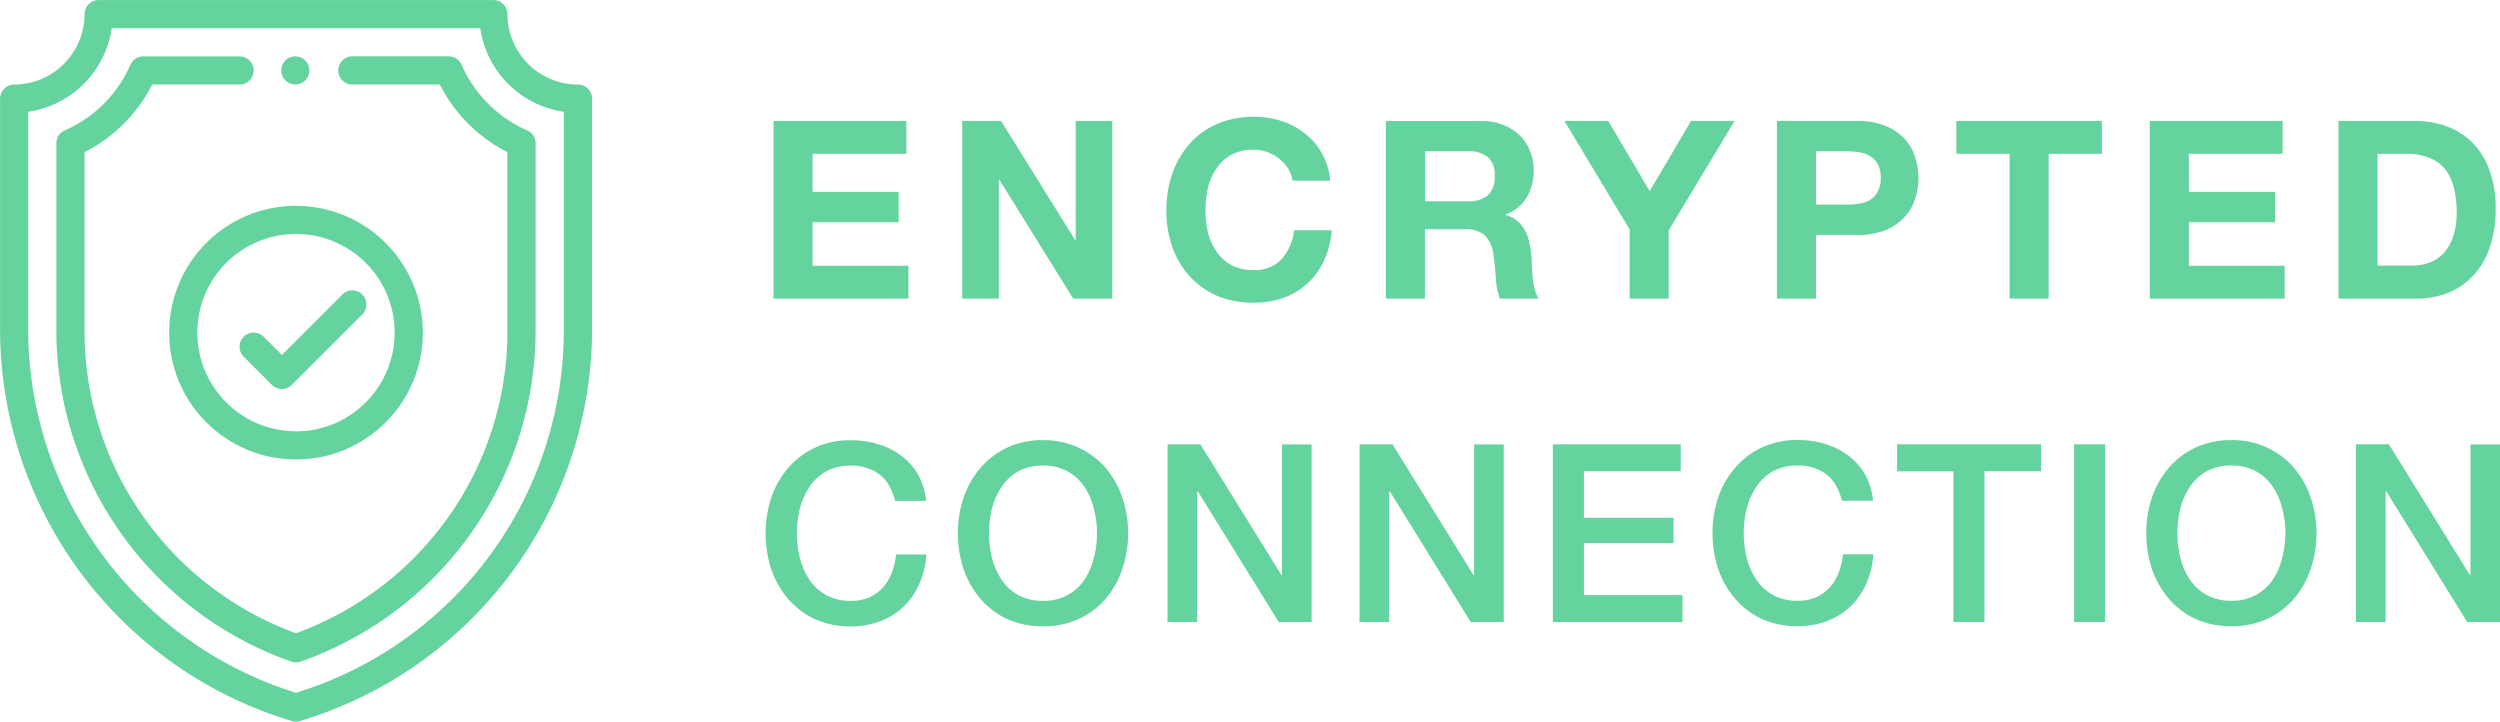 <svg xmlns="http://www.w3.org/2000/svg" width="120.745" height="34.853" viewBox="0 0 120.745 34.853"><g transform="translate(-2.605 -2)"><path d="M37.683,7.384v8.581H44.2V14.378H39.57v-2.1h4.158V10.809H39.57V8.97H44.1V7.384H37.683Zm9.115,0v8.581h1.767V10.22h.024l3.569,5.745h1.887V7.384H52.278V13.14h-.024L48.673,7.384H46.8ZM62.75,10.268h1.827a3.459,3.459,0,0,0-.409-1.322,3.1,3.1,0,0,0-.829-.961,3.476,3.476,0,0,0-1.13-.6,4.266,4.266,0,0,0-1.334-.2,4.382,4.382,0,0,0-1.779.349,3.793,3.793,0,0,0-1.322.961,4.276,4.276,0,0,0-.829,1.442,5.309,5.309,0,0,0-.288,1.779,5.233,5.233,0,0,0,.288,1.755,4.18,4.18,0,0,0,.829,1.406,3.872,3.872,0,0,0,1.322.949,4.5,4.5,0,0,0,1.779.337,4.238,4.238,0,0,0,1.454-.24,3.387,3.387,0,0,0,1.154-.7,3.491,3.491,0,0,0,.793-1.106,4.379,4.379,0,0,0,.373-1.454H62.822a2.425,2.425,0,0,1-.6,1.394,1.729,1.729,0,0,1-1.346.529,2.248,2.248,0,0,1-1.082-.24,2.118,2.118,0,0,1-.721-.661,2.951,2.951,0,0,1-.409-.913,4.918,4.918,0,0,1,0-2.151,2.9,2.9,0,0,1,.409-.937,1.971,1.971,0,0,1,.721-.661,2.156,2.156,0,0,1,1.082-.252,2,2,0,0,1,1.659.913,1.5,1.5,0,0,1,.216.589Zm6.4,1V8.85h2.067a1.427,1.427,0,0,1,.973.288,1.123,1.123,0,0,1,.324.9,1.2,1.2,0,0,1-.324.937,1.427,1.427,0,0,1-.973.288H69.146ZM67.259,7.384v8.581h1.887V12.612h1.887a1.408,1.408,0,0,1,1.022.312,1.712,1.712,0,0,1,.409.986q.072.517.108,1.082a3.32,3.32,0,0,0,.192.973H74.65a1.336,1.336,0,0,1-.2-.433,5.459,5.459,0,0,1-.1-.553c-.017-.192-.029-.381-.036-.565q-.01-.24-.024-.481a4.647,4.647,0,0,0-.1-.649,1.97,1.97,0,0,0-.2-.589,1.531,1.531,0,0,0-.373-.469,1.413,1.413,0,0,0-.577-.3V11.9a1.971,1.971,0,0,0,1.034-.841,2.543,2.543,0,0,0,.324-1.31,2.294,2.294,0,0,0-.18-.913,2.093,2.093,0,0,0-.5-.757,2.244,2.244,0,0,0-.793-.5,2.641,2.641,0,0,0-1.034-.192H67.259Zm11.772,5.24v3.341h1.887V12.672L84.1,7.384H82l-2,3.389L78,7.384H75.882l3.149,5.24Zm9-1.2V8.85H89.5a3.9,3.9,0,0,1,.625.048,1.389,1.389,0,0,1,.529.192.923.923,0,0,1,.361.385,1.324,1.324,0,0,1,.144.661,1.324,1.324,0,0,1-.144.661,1.016,1.016,0,0,1-.361.4,1.529,1.529,0,0,1-.529.18,3.9,3.9,0,0,1-.625.048H88.033ZM86.146,7.384v8.581h1.887V12.888h1.983a3.647,3.647,0,0,0,1.37-.228,2.554,2.554,0,0,0,.913-.625,2.264,2.264,0,0,0,.517-.877,3.209,3.209,0,0,0,0-2.043,2.271,2.271,0,0,0-.517-.877,2.443,2.443,0,0,0-.913-.613,3.5,3.5,0,0,0-1.37-.24h-3.87ZM97.383,8.97v6.995H99.27V8.97h2.572V7.384H94.811V8.97Zm6.77-1.586v8.581h6.514V14.378H106.04v-2.1H110.2V10.809H106.04V8.97h4.531V7.384Zm11,6.995V8.97H116.5a2.932,2.932,0,0,1,1.166.2,1.793,1.793,0,0,1,.769.565,2.284,2.284,0,0,1,.409.9,4.734,4.734,0,0,1,.132,1.166,3.516,3.516,0,0,1-.18,1.2,2.279,2.279,0,0,1-.481.805,1.782,1.782,0,0,1-.685.433,2.436,2.436,0,0,1-.793.132h-1.683Zm-1.887-6.995v8.581h3.7a4.134,4.134,0,0,0,1.707-.324,3.413,3.413,0,0,0,1.214-.913,3.776,3.776,0,0,0,.733-1.37,5.958,5.958,0,0,0,.24-1.731,5.27,5.27,0,0,0-.3-1.863,3.561,3.561,0,0,0-.817-1.322,3.292,3.292,0,0,0-1.238-.793,4.372,4.372,0,0,0-1.538-.264h-3.7ZM43.56,25.736a3.041,3.041,0,0,0-.264-.685,1.829,1.829,0,0,0-1.058-.889,2.3,2.3,0,0,0-.817-.132,2.444,2.444,0,0,0-1.19.276,2.312,2.312,0,0,0-.805.745,3.361,3.361,0,0,0-.469,1.046,5.034,5.034,0,0,0,0,2.4,3.531,3.531,0,0,0,.469,1.058,2.36,2.36,0,0,0,.805.733,2.444,2.444,0,0,0,1.19.276,2.207,2.207,0,0,0,.889-.168,2.091,2.091,0,0,0,.661-.481A2.343,2.343,0,0,0,43.4,29.2a3.425,3.425,0,0,0,.2-.877h1.466a3.986,3.986,0,0,1-.337,1.406,3.285,3.285,0,0,1-1.887,1.815,3.916,3.916,0,0,1-1.43.252,4.149,4.149,0,0,1-1.731-.349,3.874,3.874,0,0,1-1.286-.973,4.414,4.414,0,0,1-.817-1.43,5.594,5.594,0,0,1,0-3.473,4.424,4.424,0,0,1,.817-1.43,3.874,3.874,0,0,1,1.286-.973,4.032,4.032,0,0,1,1.731-.361,4.431,4.431,0,0,1,1.358.2,3.312,3.312,0,0,1,1.118.577,2.91,2.91,0,0,1,.793.913,3.19,3.19,0,0,1,.373,1.238h-1.5ZM50.7,24.029a2.444,2.444,0,0,0-1.19.276,2.312,2.312,0,0,0-.805.745,3.361,3.361,0,0,0-.469,1.046,5.035,5.035,0,0,0,0,2.4,3.531,3.531,0,0,0,.469,1.058,2.36,2.36,0,0,0,.805.733,2.444,2.444,0,0,0,1.19.276,2.377,2.377,0,0,0,1.178-.276,2.324,2.324,0,0,0,.817-.733,3.312,3.312,0,0,0,.457-1.058,4.666,4.666,0,0,0,0-2.4,3.167,3.167,0,0,0-.457-1.046,2.284,2.284,0,0,0-.817-.745A2.374,2.374,0,0,0,50.7,24.029Zm0-1.226a3.951,3.951,0,0,1,1.719.361,3.861,3.861,0,0,1,1.3.973,4.25,4.25,0,0,1,.805,1.43,5.372,5.372,0,0,1,0,3.473,4.27,4.27,0,0,1-.805,1.43,3.861,3.861,0,0,1-1.3.973,4.073,4.073,0,0,1-1.719.349,4.149,4.149,0,0,1-1.731-.349,3.874,3.874,0,0,1-1.286-.973,4.414,4.414,0,0,1-.817-1.43,5.4,5.4,0,0,1-.276-1.743,5.34,5.34,0,0,1,.276-1.731,4.424,4.424,0,0,1,.817-1.43,3.874,3.874,0,0,1,1.286-.973A4.032,4.032,0,0,1,50.7,22.8Zm6.019.2H58.3l3.918,6.322h.024V23.008h1.43v8.581H62.086l-3.906-6.31h-.036v6.31h-1.43V23.008Zm9.273,0h1.586l3.918,6.322h.024V23.008h1.43v8.581H71.36l-3.906-6.31h-.036v6.31h-1.43V23.008Zm9.335,0H81.5v1.3H76.824v2.247h4.327v1.226H76.824v2.512h4.759v1.3H75.322V23.008Zm13.964,2.728a3.046,3.046,0,0,0-.264-.685,1.829,1.829,0,0,0-1.058-.889,2.3,2.3,0,0,0-.817-.132,2.444,2.444,0,0,0-1.19.276,2.312,2.312,0,0,0-.805.745,3.357,3.357,0,0,0-.469,1.046,5.034,5.034,0,0,0,0,2.4,3.5,3.5,0,0,0,.469,1.058,2.36,2.36,0,0,0,.805.733,2.444,2.444,0,0,0,1.19.276,2.207,2.207,0,0,0,.889-.168,2.091,2.091,0,0,0,.661-.481,2.343,2.343,0,0,0,.433-.721,3.428,3.428,0,0,0,.2-.877H90.8a3.986,3.986,0,0,1-.337,1.406,3.285,3.285,0,0,1-1.887,1.815,3.916,3.916,0,0,1-1.43.252,4.148,4.148,0,0,1-1.731-.349,3.874,3.874,0,0,1-1.286-.973,4.411,4.411,0,0,1-.817-1.43,5.4,5.4,0,0,1-.276-1.743,5.34,5.34,0,0,1,.276-1.731,4.4,4.4,0,0,1,.817-1.43,3.874,3.874,0,0,1,1.286-.973,4.032,4.032,0,0,1,1.731-.361,4.431,4.431,0,0,1,1.358.2,3.312,3.312,0,0,1,1.118.577,2.91,2.91,0,0,1,.793.913,3.19,3.19,0,0,1,.373,1.238Zm2.664-2.728H98.9v1.3H96.169v7.283h-1.5V24.306H91.951v-1.3Zm8.541,0h1.5v8.581h-1.5V23.008Zm7.6,1.022a2.444,2.444,0,0,0-1.19.276,2.3,2.3,0,0,0-.805.745,3.361,3.361,0,0,0-.469,1.046,5.034,5.034,0,0,0,0,2.4,3.472,3.472,0,0,0,.469,1.058,2.349,2.349,0,0,0,.805.733,2.444,2.444,0,0,0,1.19.276,2.377,2.377,0,0,0,1.178-.276,2.335,2.335,0,0,0,.817-.733,3.312,3.312,0,0,0,.457-1.058,4.666,4.666,0,0,0,0-2.4,3.167,3.167,0,0,0-.457-1.046,2.283,2.283,0,0,0-.817-.745A2.377,2.377,0,0,0,108.093,24.029Zm0-1.226a3.951,3.951,0,0,1,1.719.361,3.861,3.861,0,0,1,1.3.973,4.27,4.27,0,0,1,.805,1.43,5.372,5.372,0,0,1,0,3.473,4.27,4.27,0,0,1-.805,1.43,3.861,3.861,0,0,1-1.3.973,4.073,4.073,0,0,1-1.719.349,4.149,4.149,0,0,1-1.731-.349,3.874,3.874,0,0,1-1.286-.973,4.414,4.414,0,0,1-.817-1.43,5.4,5.4,0,0,1-.276-1.743,5.339,5.339,0,0,1,.276-1.731,4.4,4.4,0,0,1,.817-1.43,3.874,3.874,0,0,1,1.286-.973A4.024,4.024,0,0,1,108.093,22.8Zm6.018.2H115.7l3.918,6.322h.024V23.008h1.43v8.581h-1.586l-3.906-6.31h-.036v6.31h-1.43V23.008ZM14.62,4.266a.679.679,0,1,0,.645.712A.679.679,0,0,0,14.62,4.266Z" transform="translate(2.281 0.457)" fill="#64d39d"/><path d="M30.515,6.084a3.407,3.407,0,0,1-3.4-3.4.68.68,0,0,0-.68-.68H7.37a.68.68,0,0,0-.68.68,3.407,3.407,0,0,1-3.4,3.4.68.68,0,0,0-.681.681V17.874A19.773,19.773,0,0,0,16.7,36.824a.685.685,0,0,0,.392,0A19.775,19.775,0,0,0,31.2,17.874V6.765a.68.68,0,0,0-.681-.681Zm-.68,11.79A18.305,18.305,0,0,1,16.9,35.46,18.406,18.406,0,0,1,3.967,17.874V7.4A4.776,4.776,0,0,0,8,3.362H25.8A4.776,4.776,0,0,0,29.835,7.4Z" transform="translate(0)" fill="#64d39d"/><path d="M27.609,7.839a6.132,6.132,0,0,1-3.166-3.166.68.68,0,0,0-.624-.409H19.166a.681.681,0,1,0,0,1.362h4.223a7.484,7.484,0,0,0,3.265,3.267v8.523a15.505,15.505,0,0,1-10.211,14.71A15.505,15.505,0,0,1,6.233,17.417V8.893A7.484,7.484,0,0,0,9.5,5.627H13.72a.68.68,0,1,0,0-1.36H9.069a.681.681,0,0,0-.624.407A6.132,6.132,0,0,1,5.278,7.839a.681.681,0,0,0-.407.624v8.954A16.947,16.947,0,0,0,16.216,33.494a.679.679,0,0,0,.454,0A16.946,16.946,0,0,0,28.016,17.417V8.463a.681.681,0,0,0-.409-.625Z" transform="translate(0.457 0.457)" fill="#64d39d"/><path d="M15.529,10.27A6.126,6.126,0,1,0,21.656,16.4a6.133,6.133,0,0,0-6.127-6.126Zm0,10.891A4.765,4.765,0,1,1,20.294,16.4a4.771,4.771,0,0,1-4.765,4.765Z" transform="translate(1.372 1.669)" fill="#64d39d"/><path d="M18.158,13.867a.681.681,0,0,0-.961,0l-2.923,2.922-.88-.88a.681.681,0,0,0-.964.963l1.362,1.362a.679.679,0,0,0,.963,0l3.4-3.4a.68.68,0,0,0,0-.963Z" transform="translate(1.946 2.355)" fill="#64d39d"/></g></svg>